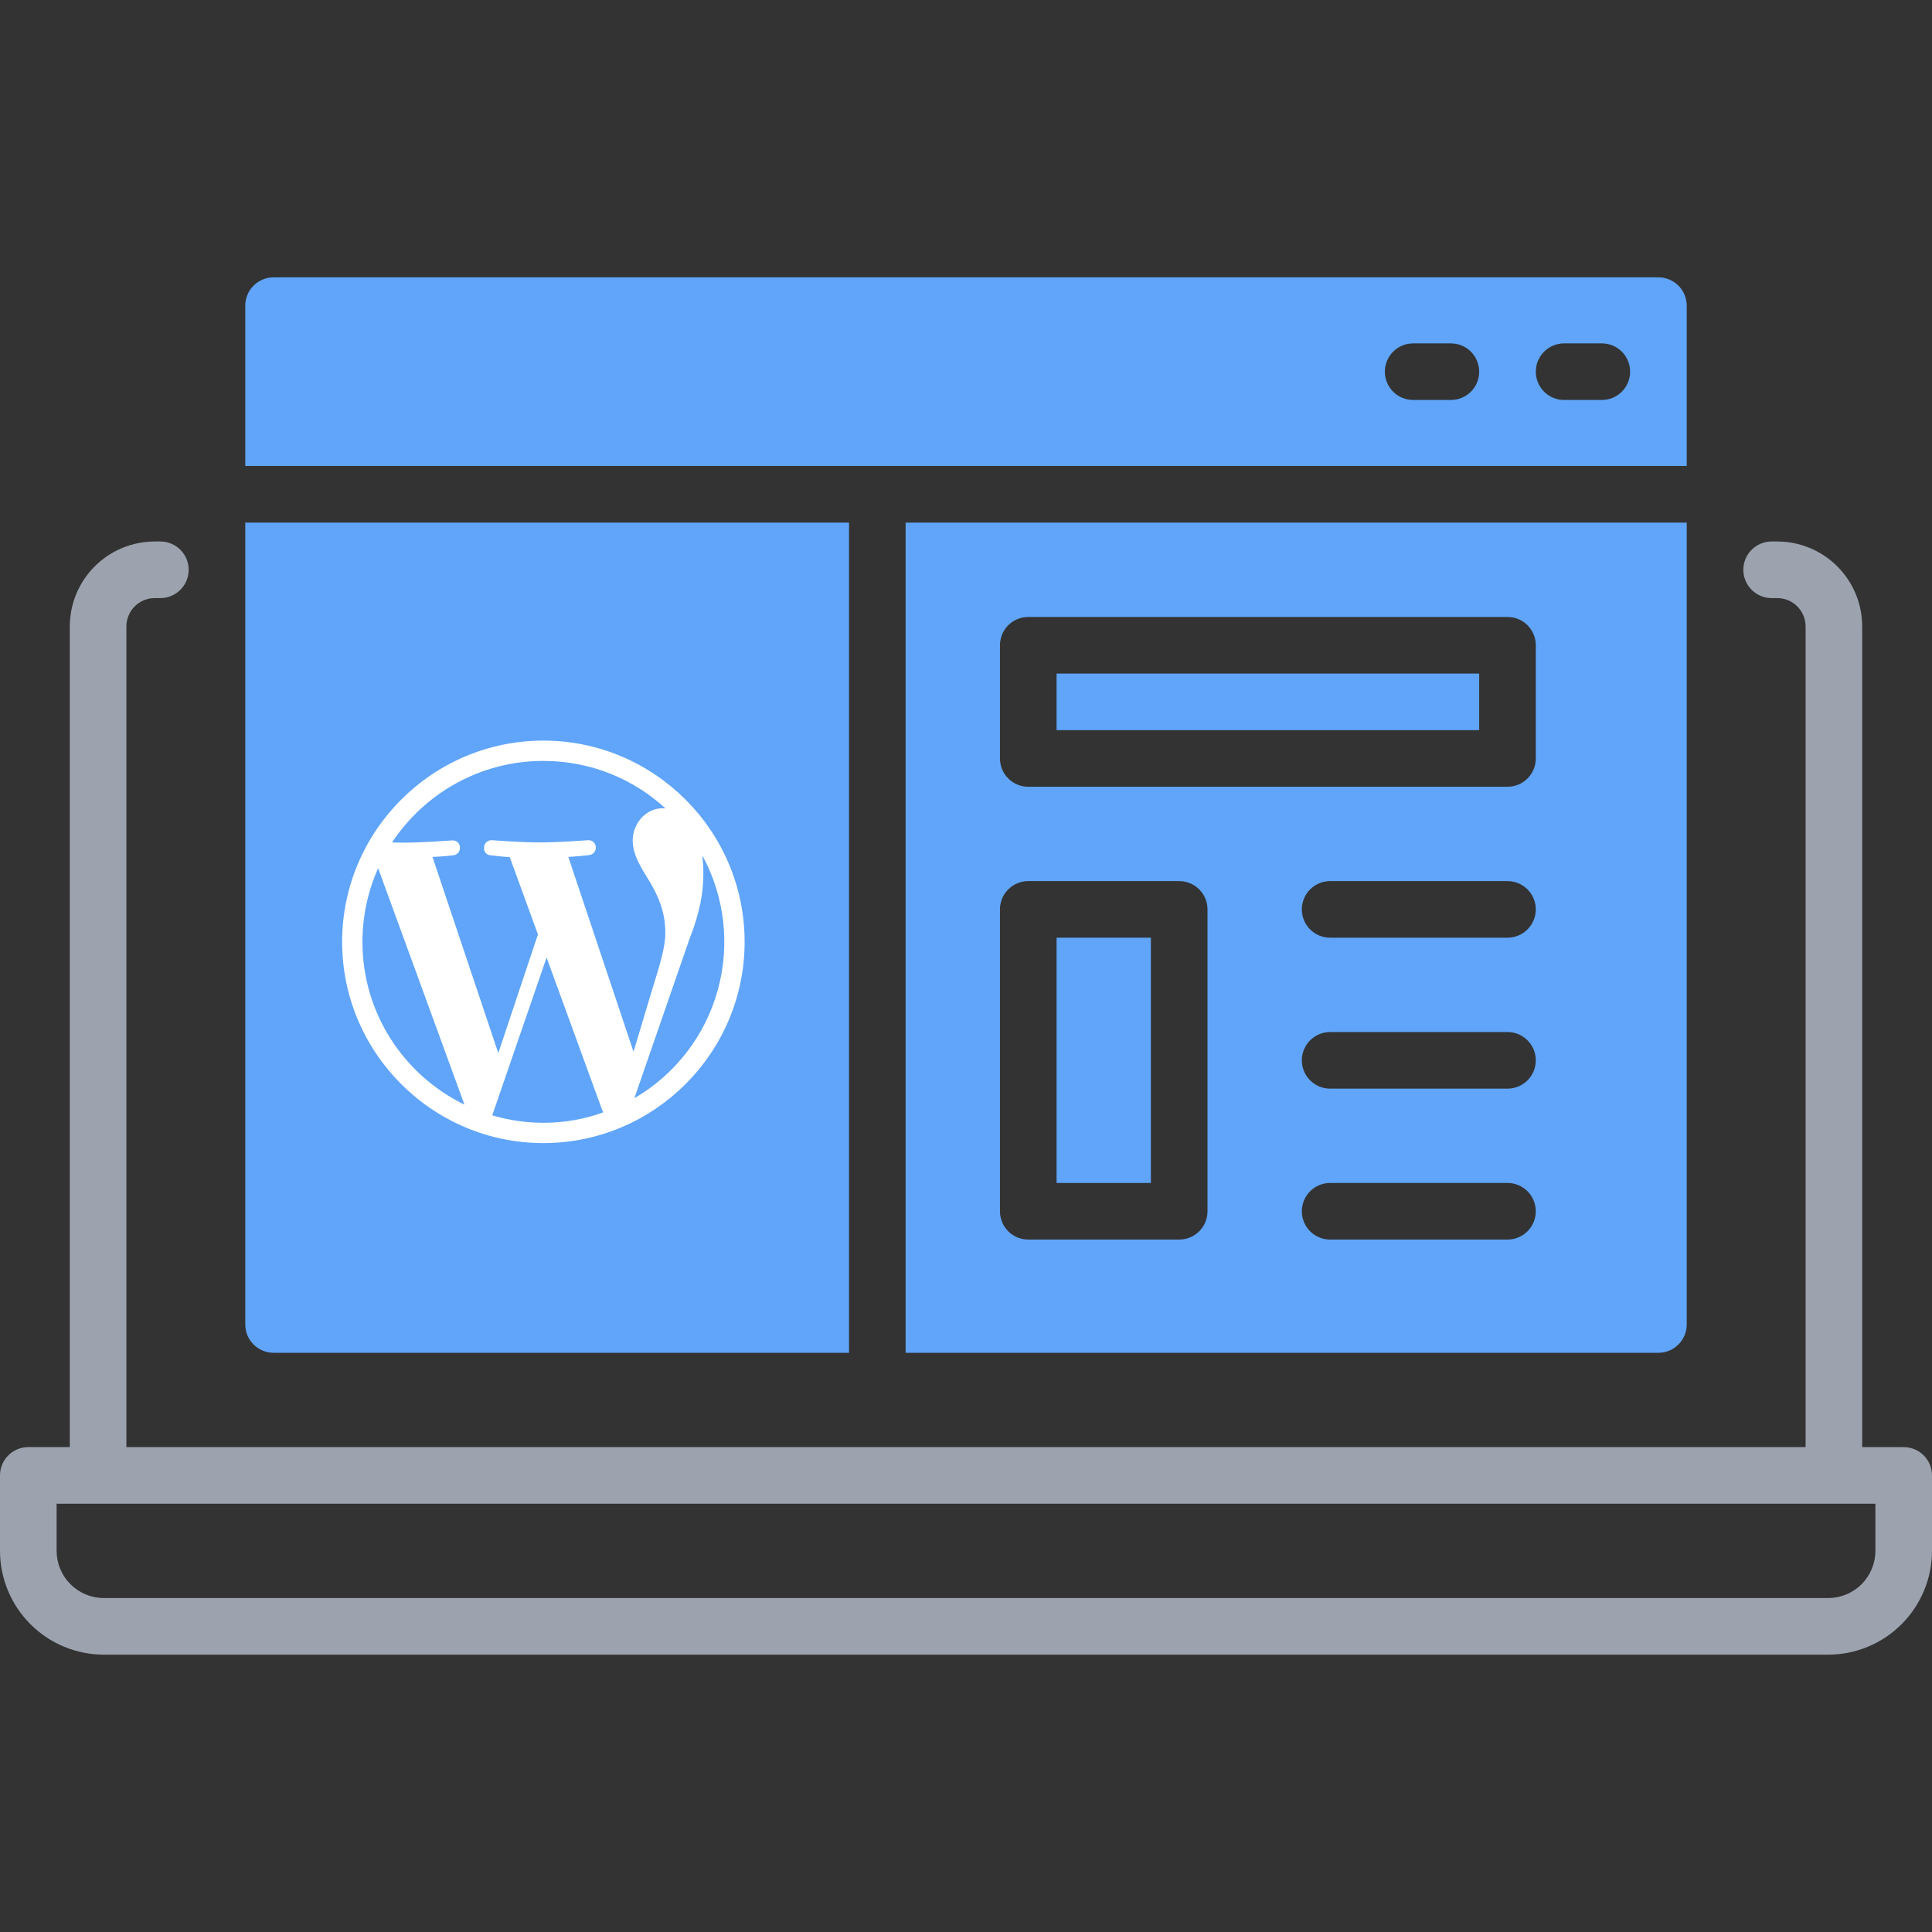 <svg width="80" height="80" viewBox="0 0 80 80" fill="none" xmlns="http://www.w3.org/2000/svg">
<rect x="0" y="0" width="80" height="80" fill="#333333" stroke="none"/>
<g clip-path="url(#clip0_1725_8854)">
<path d="M78.828 59.922H77.109V25.938C77.109 25.005 76.738 24.112 76.079 23.453C75.42 22.793 74.526 22.423 73.594 22.422H73.359C73.049 22.422 72.751 22.545 72.531 22.765C72.311 22.985 72.188 23.283 72.188 23.594C72.188 23.905 72.311 24.203 72.531 24.422C72.751 24.642 73.049 24.766 73.359 24.766H73.594C73.904 24.766 74.203 24.889 74.422 25.109C74.642 25.329 74.766 25.627 74.766 25.938V59.922H5.234V25.938C5.234 25.627 5.358 25.329 5.578 25.109C5.797 24.889 6.095 24.766 6.406 24.766H6.641C6.951 24.766 7.25 24.642 7.469 24.422C7.689 24.203 7.812 23.905 7.812 23.594C7.812 23.283 7.689 22.985 7.469 22.765C7.25 22.545 6.951 22.422 6.641 22.422H6.406C5.474 22.423 4.58 22.793 3.921 23.453C3.262 24.112 2.891 25.005 2.891 25.938V59.922H1.172C0.861 59.922 0.563 60.045 0.343 60.265C0.123 60.485 0 60.783 0 61.094L0 64.219C0.002 65.358 0.455 66.45 1.26 67.255C2.066 68.061 3.158 68.514 4.297 68.516H75.703C76.842 68.514 77.934 68.061 78.74 67.255C79.545 66.45 79.998 65.358 80 64.219V61.094C80 60.783 79.876 60.485 79.657 60.265C79.437 60.045 79.139 59.922 78.828 59.922ZM77.656 64.219C77.655 64.737 77.449 65.233 77.083 65.599C76.717 65.965 76.221 66.171 75.703 66.172H4.297C3.779 66.171 3.283 65.965 2.917 65.599C2.551 65.233 2.345 64.737 2.344 64.219V62.266H77.656V64.219Z" fill="#9CA3AF"/>
<path d="M10.156 54.844C10.156 55.155 10.28 55.453 10.499 55.672C10.719 55.892 11.017 56.016 11.328 56.016H35.156V21.641H10.156V54.844Z" fill="#60A5FA"/>
<path d="M22.5 30.667C17.908 30.667 14.167 34.408 14.167 39C14.167 43.592 17.908 47.333 22.5 47.333C27.092 47.333 30.833 43.592 30.833 39C30.833 34.408 27.092 30.667 22.5 30.667ZM15.008 39C15.008 37.917 15.242 36.883 15.658 35.95L19.233 45.742C16.733 44.525 15.008 41.967 15.008 39ZM22.5 46.492C21.767 46.492 21.058 46.383 20.383 46.183L22.633 39.65L24.933 45.958C24.95 45.992 24.967 46.033 24.983 46.058C24.208 46.342 23.375 46.492 22.5 46.492ZM23.533 35.483C23.983 35.458 24.392 35.408 24.392 35.408C24.792 35.358 24.75 34.767 24.342 34.792C24.342 34.792 23.125 34.883 22.342 34.883C21.608 34.883 20.367 34.792 20.367 34.792C19.967 34.775 19.917 35.392 20.325 35.417C20.325 35.417 20.708 35.467 21.108 35.492L22.275 38.692L20.633 43.608L17.908 35.483C18.358 35.467 18.767 35.417 18.767 35.417C19.167 35.367 19.125 34.775 18.717 34.8C18.717 34.8 17.5 34.892 16.717 34.892C16.575 34.892 16.408 34.892 16.233 34.883C17.583 32.85 19.883 31.508 22.5 31.508C24.45 31.508 26.225 32.25 27.558 33.475C27.525 33.475 27.492 33.467 27.458 33.467C26.725 33.467 26.2 34.108 26.2 34.8C26.2 35.417 26.558 35.942 26.933 36.558C27.217 37.058 27.55 37.7 27.55 38.625C27.55 39.267 27.3 40.008 26.983 41.05L26.233 43.55L23.533 35.483ZM29.075 35.408C30.011 37.121 30.241 39.132 29.717 41.013C29.192 42.893 27.954 44.494 26.267 45.475L28.558 38.858C28.983 37.792 29.125 36.933 29.125 36.175C29.125 35.9 29.108 35.642 29.075 35.408Z" fill="white"/>
<path d="M43.75 38.828H47.656V48.984H43.75V38.828Z" fill="#60A5FA"/>
<path d="M37.5 56.016H68.672C68.983 56.016 69.281 55.892 69.501 55.672C69.72 55.453 69.844 55.155 69.844 54.844V21.641H37.5V56.016ZM62.422 51.328H55.078C54.767 51.328 54.469 51.205 54.249 50.985C54.03 50.765 53.906 50.467 53.906 50.156C53.906 49.845 54.03 49.547 54.249 49.328C54.469 49.108 54.767 48.984 55.078 48.984H62.422C62.733 48.984 63.031 49.108 63.251 49.328C63.47 49.547 63.594 49.845 63.594 50.156C63.594 50.467 63.47 50.765 63.251 50.985C63.031 51.205 62.733 51.328 62.422 51.328ZM62.422 45.078H55.078C54.767 45.078 54.469 44.955 54.249 44.735C54.03 44.515 53.906 44.217 53.906 43.906C53.906 43.595 54.03 43.297 54.249 43.078C54.469 42.858 54.767 42.734 55.078 42.734H62.422C62.733 42.734 63.031 42.858 63.251 43.078C63.47 43.297 63.594 43.595 63.594 43.906C63.594 44.217 63.47 44.515 63.251 44.735C63.031 44.955 62.733 45.078 62.422 45.078ZM62.422 38.828H55.078C54.767 38.828 54.469 38.705 54.249 38.485C54.03 38.265 53.906 37.967 53.906 37.656C53.906 37.345 54.03 37.047 54.249 36.828C54.469 36.608 54.767 36.484 55.078 36.484H62.422C62.733 36.484 63.031 36.608 63.251 36.828C63.47 37.047 63.594 37.345 63.594 37.656C63.594 37.967 63.47 38.265 63.251 38.485C63.031 38.705 62.733 38.828 62.422 38.828ZM41.406 26.719C41.406 26.408 41.53 26.11 41.749 25.89C41.969 25.67 42.267 25.547 42.578 25.547H62.422C62.733 25.547 63.031 25.67 63.251 25.89C63.47 26.11 63.594 26.408 63.594 26.719V31.406C63.594 31.717 63.47 32.015 63.251 32.235C63.031 32.455 62.733 32.578 62.422 32.578H42.578C42.267 32.578 41.969 32.455 41.749 32.235C41.53 32.015 41.406 31.717 41.406 31.406V26.719ZM41.406 37.656C41.406 37.345 41.53 37.047 41.749 36.828C41.969 36.608 42.267 36.484 42.578 36.484H48.828C49.139 36.484 49.437 36.608 49.657 36.828C49.877 37.047 50 37.345 50 37.656V50.156C50 50.467 49.877 50.765 49.657 50.985C49.437 51.205 49.139 51.328 48.828 51.328H42.578C42.267 51.328 41.969 51.205 41.749 50.985C41.53 50.765 41.406 50.467 41.406 50.156V37.656Z" fill="#60A5FA"/>
<path d="M43.75 27.891H61.25V30.234H43.75V27.891Z" fill="#60A5FA"/>
<path d="M68.672 11.484H11.328C11.017 11.484 10.719 11.608 10.499 11.828C10.28 12.047 10.156 12.345 10.156 12.656V19.297H69.844V12.656C69.844 12.345 69.72 12.047 69.501 11.828C69.281 11.608 68.983 11.484 68.672 11.484ZM60.078 16.562H58.516C58.205 16.562 57.907 16.439 57.687 16.219C57.467 15.999 57.344 15.701 57.344 15.391C57.344 15.08 57.467 14.782 57.687 14.562C57.907 14.342 58.205 14.219 58.516 14.219H60.078C60.389 14.219 60.687 14.342 60.907 14.562C61.127 14.782 61.25 15.08 61.25 15.391C61.25 15.701 61.127 15.999 60.907 16.219C60.687 16.439 60.389 16.562 60.078 16.562ZM66.328 16.562H64.766C64.455 16.562 64.157 16.439 63.937 16.219C63.717 15.999 63.594 15.701 63.594 15.391C63.594 15.08 63.717 14.782 63.937 14.562C64.157 14.342 64.455 14.219 64.766 14.219H66.328C66.639 14.219 66.937 14.342 67.157 14.562C67.376 14.782 67.5 15.08 67.5 15.391C67.5 15.701 67.376 15.999 67.157 16.219C66.937 16.439 66.639 16.562 66.328 16.562Z" fill="#60A5FA"/>
</g>
<defs>
<clipPath id="clip0_1725_8854">
<rect width="80" height="80" fill="white"/>
</clipPath>
</defs>
</svg>
